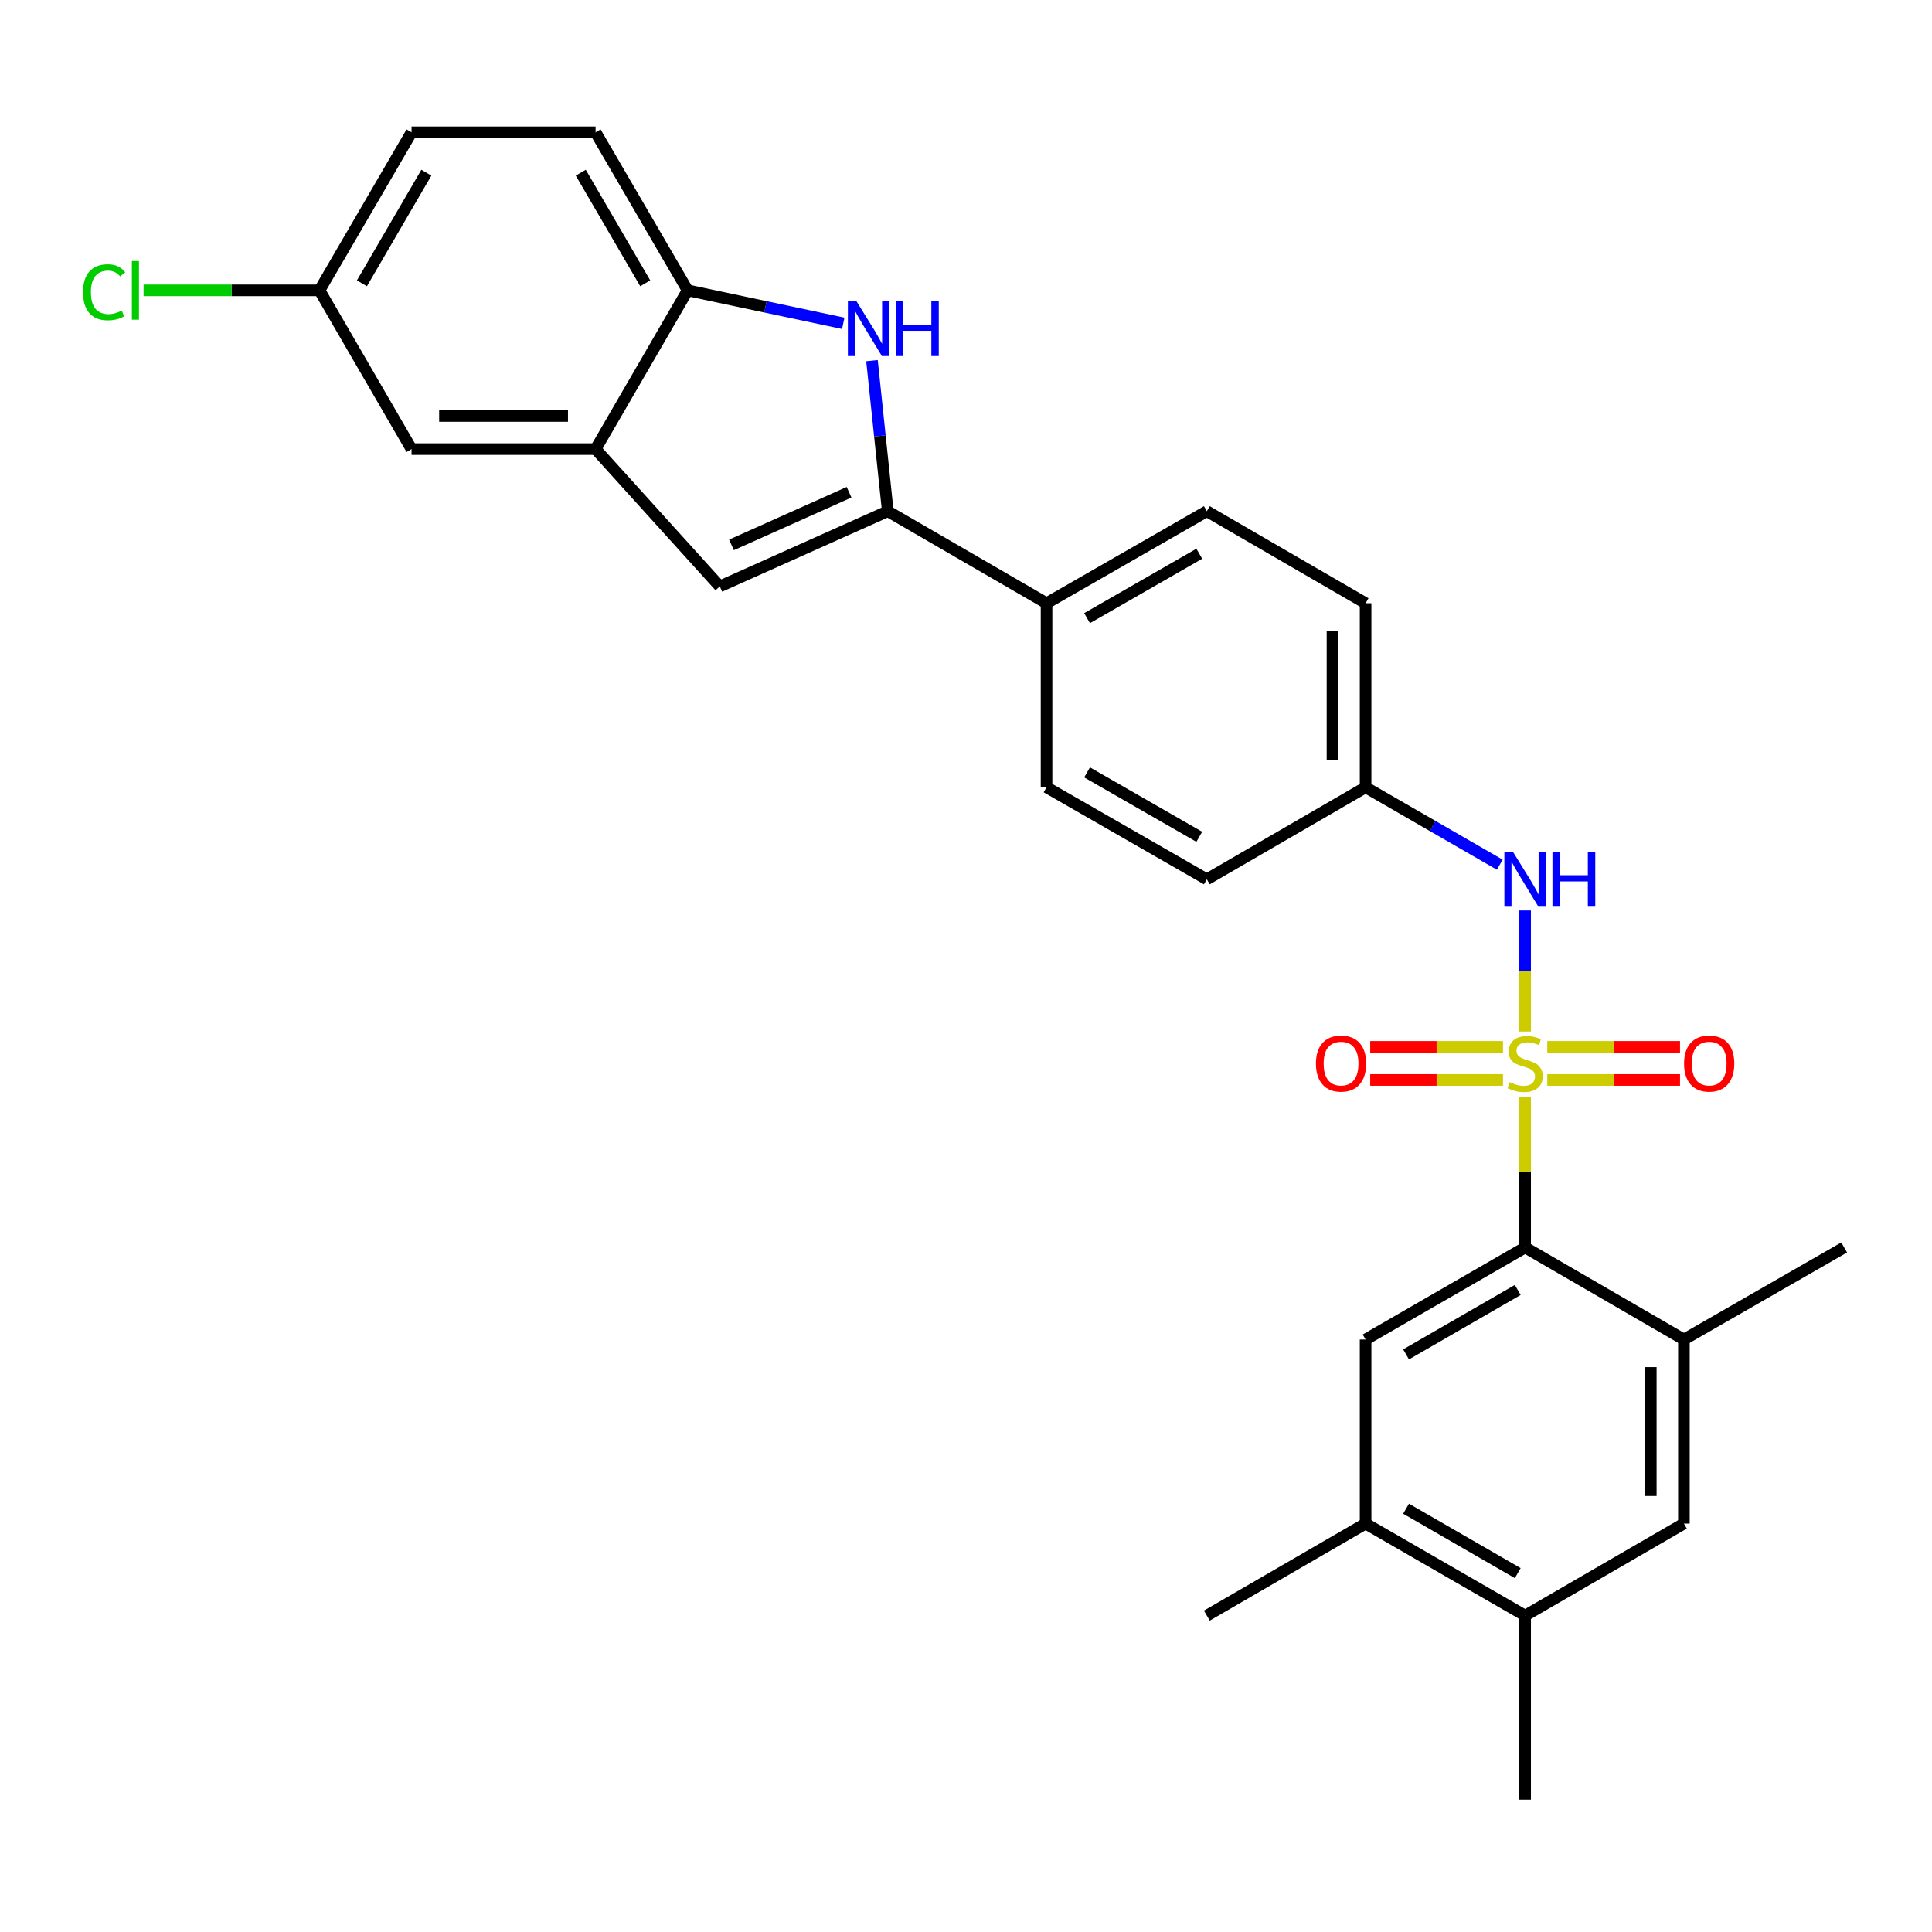 <?xml version='1.0' encoding='iso-8859-1'?>
<svg version='1.1' baseProfile='full'
              xmlns='http://www.w3.org/2000/svg'
                      xmlns:rdkit='http://www.rdkit.org/xml'
                      xmlns:xlink='http://www.w3.org/1999/xlink'
                  xml:space='preserve'
width='1000px' height='1000px' viewBox='0 0 1000 1000'>
<!-- END OF HEADER -->
<rect style='opacity:1.0;fill:#FFFFFF;stroke:none' width='1000' height='1000' x='0' y='0'> </rect>
<path class='bond-0' d='M 789.402,567.675 L 789.402,606.682' style='fill:none;fill-rule:evenodd;stroke:#CCCC00;stroke-width:6px;stroke-linecap:butt;stroke-linejoin:miter;stroke-opacity:1' />
<path class='bond-0' d='M 789.402,606.682 L 789.402,645.689' style='fill:none;fill-rule:evenodd;stroke:#000000;stroke-width:6px;stroke-linecap:butt;stroke-linejoin:miter;stroke-opacity:1' />
<path class='bond-4' d='M 789.402,533.912 L 789.402,502.59' style='fill:none;fill-rule:evenodd;stroke:#CCCC00;stroke-width:6px;stroke-linecap:butt;stroke-linejoin:miter;stroke-opacity:1' />
<path class='bond-4' d='M 789.402,502.59 L 789.402,471.268' style='fill:none;fill-rule:evenodd;stroke:#0000FF;stroke-width:6px;stroke-linecap:butt;stroke-linejoin:miter;stroke-opacity:1' />
<path class='bond-9' d='M 800.864,558.984 L 835.218,558.984' style='fill:none;fill-rule:evenodd;stroke:#CCCC00;stroke-width:6px;stroke-linecap:butt;stroke-linejoin:miter;stroke-opacity:1' />
<path class='bond-9' d='M 835.218,558.984 L 869.572,558.984' style='fill:none;fill-rule:evenodd;stroke:#FF0000;stroke-width:6px;stroke-linecap:butt;stroke-linejoin:miter;stroke-opacity:1' />
<path class='bond-9' d='M 800.864,541.843 L 835.218,541.843' style='fill:none;fill-rule:evenodd;stroke:#CCCC00;stroke-width:6px;stroke-linecap:butt;stroke-linejoin:miter;stroke-opacity:1' />
<path class='bond-9' d='M 835.218,541.843 L 869.572,541.843' style='fill:none;fill-rule:evenodd;stroke:#FF0000;stroke-width:6px;stroke-linecap:butt;stroke-linejoin:miter;stroke-opacity:1' />
<path class='bond-10' d='M 777.94,541.843 L 743.581,541.843' style='fill:none;fill-rule:evenodd;stroke:#CCCC00;stroke-width:6px;stroke-linecap:butt;stroke-linejoin:miter;stroke-opacity:1' />
<path class='bond-10' d='M 743.581,541.843 L 709.222,541.843' style='fill:none;fill-rule:evenodd;stroke:#FF0000;stroke-width:6px;stroke-linecap:butt;stroke-linejoin:miter;stroke-opacity:1' />
<path class='bond-10' d='M 777.94,558.984 L 743.581,558.984' style='fill:none;fill-rule:evenodd;stroke:#CCCC00;stroke-width:6px;stroke-linecap:butt;stroke-linejoin:miter;stroke-opacity:1' />
<path class='bond-10' d='M 743.581,558.984 L 709.222,558.984' style='fill:none;fill-rule:evenodd;stroke:#FF0000;stroke-width:6px;stroke-linecap:butt;stroke-linejoin:miter;stroke-opacity:1' />
<path class='bond-7' d='M 789.402,645.689 L 706.83,693.331' style='fill:none;fill-rule:evenodd;stroke:#000000;stroke-width:6px;stroke-linecap:butt;stroke-linejoin:miter;stroke-opacity:1' />
<path class='bond-7' d='M 785.583,667.682 L 727.782,701.031' style='fill:none;fill-rule:evenodd;stroke:#000000;stroke-width:6px;stroke-linecap:butt;stroke-linejoin:miter;stroke-opacity:1' />
<path class='bond-8' d='M 789.402,645.689 L 871.583,693.331' style='fill:none;fill-rule:evenodd;stroke:#000000;stroke-width:6px;stroke-linecap:butt;stroke-linejoin:miter;stroke-opacity:1' />
<path class='bond-1' d='M 459.515,264.598 L 541.687,312.23' style='fill:none;fill-rule:evenodd;stroke:#000000;stroke-width:6px;stroke-linecap:butt;stroke-linejoin:miter;stroke-opacity:1' />
<path class='bond-2' d='M 459.515,264.598 L 455.426,225.632' style='fill:none;fill-rule:evenodd;stroke:#000000;stroke-width:6px;stroke-linecap:butt;stroke-linejoin:miter;stroke-opacity:1' />
<path class='bond-2' d='M 455.426,225.632 L 451.337,186.667' style='fill:none;fill-rule:evenodd;stroke:#0000FF;stroke-width:6px;stroke-linecap:butt;stroke-linejoin:miter;stroke-opacity:1' />
<path class='bond-3' d='M 459.515,264.598 L 372.572,303.517' style='fill:none;fill-rule:evenodd;stroke:#000000;stroke-width:6px;stroke-linecap:butt;stroke-linejoin:miter;stroke-opacity:1' />
<path class='bond-3' d='M 439.47,254.791 L 378.61,282.034' style='fill:none;fill-rule:evenodd;stroke:#000000;stroke-width:6px;stroke-linecap:butt;stroke-linejoin:miter;stroke-opacity:1' />
<path class='bond-6' d='M 436.468,167.349 L 396.197,158.818' style='fill:none;fill-rule:evenodd;stroke:#0000FF;stroke-width:6px;stroke-linecap:butt;stroke-linejoin:miter;stroke-opacity:1' />
<path class='bond-6' d='M 396.197,158.818 L 355.926,150.287' style='fill:none;fill-rule:evenodd;stroke:#000000;stroke-width:6px;stroke-linecap:butt;stroke-linejoin:miter;stroke-opacity:1' />
<path class='bond-5' d='M 372.572,303.517 L 308.274,232.458' style='fill:none;fill-rule:evenodd;stroke:#000000;stroke-width:6px;stroke-linecap:butt;stroke-linejoin:miter;stroke-opacity:1' />
<path class='bond-17' d='M 776.279,447.568 L 741.554,427.537' style='fill:none;fill-rule:evenodd;stroke:#0000FF;stroke-width:6px;stroke-linecap:butt;stroke-linejoin:miter;stroke-opacity:1' />
<path class='bond-17' d='M 741.554,427.537 L 706.83,407.506' style='fill:none;fill-rule:evenodd;stroke:#000000;stroke-width:6px;stroke-linecap:butt;stroke-linejoin:miter;stroke-opacity:1' />
<path class='bond-15' d='M 308.274,232.458 L 213.018,232.458' style='fill:none;fill-rule:evenodd;stroke:#000000;stroke-width:6px;stroke-linecap:butt;stroke-linejoin:miter;stroke-opacity:1' />
<path class='bond-15' d='M 293.986,215.317 L 227.307,215.317' style='fill:none;fill-rule:evenodd;stroke:#000000;stroke-width:6px;stroke-linecap:butt;stroke-linejoin:miter;stroke-opacity:1' />
<path class='bond-30' d='M 308.274,232.458 L 355.926,150.287' style='fill:none;fill-rule:evenodd;stroke:#000000;stroke-width:6px;stroke-linecap:butt;stroke-linejoin:miter;stroke-opacity:1' />
<path class='bond-16' d='M 355.926,150.287 L 308.274,68.486' style='fill:none;fill-rule:evenodd;stroke:#000000;stroke-width:6px;stroke-linecap:butt;stroke-linejoin:miter;stroke-opacity:1' />
<path class='bond-16' d='M 333.967,146.644 L 300.611,89.384' style='fill:none;fill-rule:evenodd;stroke:#000000;stroke-width:6px;stroke-linecap:butt;stroke-linejoin:miter;stroke-opacity:1' />
<path class='bond-11' d='M 706.83,693.331 L 706.83,788.606' style='fill:none;fill-rule:evenodd;stroke:#000000;stroke-width:6px;stroke-linecap:butt;stroke-linejoin:miter;stroke-opacity:1' />
<path class='bond-12' d='M 871.583,693.331 L 871.583,788.606' style='fill:none;fill-rule:evenodd;stroke:#000000;stroke-width:6px;stroke-linecap:butt;stroke-linejoin:miter;stroke-opacity:1' />
<path class='bond-12' d='M 854.442,707.622 L 854.442,774.315' style='fill:none;fill-rule:evenodd;stroke:#000000;stroke-width:6px;stroke-linecap:butt;stroke-linejoin:miter;stroke-opacity:1' />
<path class='bond-25' d='M 871.583,693.331 L 954.545,645.689' style='fill:none;fill-rule:evenodd;stroke:#000000;stroke-width:6px;stroke-linecap:butt;stroke-linejoin:miter;stroke-opacity:1' />
<path class='bond-26' d='M 706.83,788.606 L 624.658,836.239' style='fill:none;fill-rule:evenodd;stroke:#000000;stroke-width:6px;stroke-linecap:butt;stroke-linejoin:miter;stroke-opacity:1' />
<path class='bond-29' d='M 706.83,788.606 L 789.402,836.239' style='fill:none;fill-rule:evenodd;stroke:#000000;stroke-width:6px;stroke-linecap:butt;stroke-linejoin:miter;stroke-opacity:1' />
<path class='bond-29' d='M 727.781,780.903 L 785.581,814.246' style='fill:none;fill-rule:evenodd;stroke:#000000;stroke-width:6px;stroke-linecap:butt;stroke-linejoin:miter;stroke-opacity:1' />
<path class='bond-13' d='M 871.583,788.606 L 789.402,836.239' style='fill:none;fill-rule:evenodd;stroke:#000000;stroke-width:6px;stroke-linecap:butt;stroke-linejoin:miter;stroke-opacity:1' />
<path class='bond-27' d='M 789.402,836.239 L 789.402,931.514' style='fill:none;fill-rule:evenodd;stroke:#000000;stroke-width:6px;stroke-linecap:butt;stroke-linejoin:miter;stroke-opacity:1' />
<path class='bond-14' d='M 541.687,312.23 L 624.658,264.598' style='fill:none;fill-rule:evenodd;stroke:#000000;stroke-width:6px;stroke-linecap:butt;stroke-linejoin:miter;stroke-opacity:1' />
<path class='bond-14' d='M 562.666,319.951 L 620.747,286.608' style='fill:none;fill-rule:evenodd;stroke:#000000;stroke-width:6px;stroke-linecap:butt;stroke-linejoin:miter;stroke-opacity:1' />
<path class='bond-28' d='M 541.687,312.23 L 541.687,407.506' style='fill:none;fill-rule:evenodd;stroke:#000000;stroke-width:6px;stroke-linecap:butt;stroke-linejoin:miter;stroke-opacity:1' />
<path class='bond-20' d='M 213.018,232.458 L 165.367,150.287' style='fill:none;fill-rule:evenodd;stroke:#000000;stroke-width:6px;stroke-linecap:butt;stroke-linejoin:miter;stroke-opacity:1' />
<path class='bond-23' d='M 308.274,68.486 L 213.018,68.486' style='fill:none;fill-rule:evenodd;stroke:#000000;stroke-width:6px;stroke-linecap:butt;stroke-linejoin:miter;stroke-opacity:1' />
<path class='bond-21' d='M 706.83,407.506 L 624.658,455.138' style='fill:none;fill-rule:evenodd;stroke:#000000;stroke-width:6px;stroke-linecap:butt;stroke-linejoin:miter;stroke-opacity:1' />
<path class='bond-22' d='M 706.83,407.506 L 706.83,312.23' style='fill:none;fill-rule:evenodd;stroke:#000000;stroke-width:6px;stroke-linecap:butt;stroke-linejoin:miter;stroke-opacity:1' />
<path class='bond-22' d='M 689.689,393.214 L 689.689,326.522' style='fill:none;fill-rule:evenodd;stroke:#000000;stroke-width:6px;stroke-linecap:butt;stroke-linejoin:miter;stroke-opacity:1' />
<path class='bond-18' d='M 541.687,407.506 L 624.658,455.138' style='fill:none;fill-rule:evenodd;stroke:#000000;stroke-width:6px;stroke-linecap:butt;stroke-linejoin:miter;stroke-opacity:1' />
<path class='bond-18' d='M 562.666,399.785 L 620.747,433.128' style='fill:none;fill-rule:evenodd;stroke:#000000;stroke-width:6px;stroke-linecap:butt;stroke-linejoin:miter;stroke-opacity:1' />
<path class='bond-19' d='M 624.658,264.598 L 706.83,312.23' style='fill:none;fill-rule:evenodd;stroke:#000000;stroke-width:6px;stroke-linecap:butt;stroke-linejoin:miter;stroke-opacity:1' />
<path class='bond-24' d='M 165.367,150.287 L 119.84,150.287' style='fill:none;fill-rule:evenodd;stroke:#000000;stroke-width:6px;stroke-linecap:butt;stroke-linejoin:miter;stroke-opacity:1' />
<path class='bond-24' d='M 119.84,150.287 L 74.313,150.287' style='fill:none;fill-rule:evenodd;stroke:#00CC00;stroke-width:6px;stroke-linecap:butt;stroke-linejoin:miter;stroke-opacity:1' />
<path class='bond-31' d='M 165.367,150.287 L 213.018,68.486' style='fill:none;fill-rule:evenodd;stroke:#000000;stroke-width:6px;stroke-linecap:butt;stroke-linejoin:miter;stroke-opacity:1' />
<path class='bond-31' d='M 187.325,146.644 L 220.682,89.384' style='fill:none;fill-rule:evenodd;stroke:#000000;stroke-width:6px;stroke-linecap:butt;stroke-linejoin:miter;stroke-opacity:1' />
<path  class='atom-0' d='M 781.402 560.133
Q 781.722 560.253, 783.042 560.813
Q 784.362 561.373, 785.802 561.733
Q 787.282 562.053, 788.722 562.053
Q 791.402 562.053, 792.962 560.773
Q 794.522 559.453, 794.522 557.173
Q 794.522 555.613, 793.722 554.653
Q 792.962 553.693, 791.762 553.173
Q 790.562 552.653, 788.562 552.053
Q 786.042 551.293, 784.522 550.573
Q 783.042 549.853, 781.962 548.333
Q 780.922 546.813, 780.922 544.253
Q 780.922 540.693, 783.322 538.493
Q 785.762 536.293, 790.562 536.293
Q 793.842 536.293, 797.562 537.853
L 796.642 540.933
Q 793.242 539.533, 790.682 539.533
Q 787.922 539.533, 786.402 540.693
Q 784.882 541.813, 784.922 543.773
Q 784.922 545.293, 785.682 546.213
Q 786.482 547.133, 787.602 547.653
Q 788.762 548.173, 790.682 548.773
Q 793.242 549.573, 794.762 550.373
Q 796.282 551.173, 797.362 552.813
Q 798.482 554.413, 798.482 557.173
Q 798.482 561.093, 795.842 563.213
Q 793.242 565.293, 788.882 565.293
Q 786.362 565.293, 784.442 564.733
Q 782.562 564.213, 780.322 563.293
L 781.402 560.133
' fill='#CCCC00'/>
<path  class='atom-3' d='M 443.342 155.972
L 452.622 170.972
Q 453.542 172.452, 455.022 175.132
Q 456.502 177.812, 456.582 177.972
L 456.582 155.972
L 460.342 155.972
L 460.342 184.292
L 456.462 184.292
L 446.502 167.892
Q 445.342 165.972, 444.102 163.772
Q 442.902 161.572, 442.542 160.892
L 442.542 184.292
L 438.862 184.292
L 438.862 155.972
L 443.342 155.972
' fill='#0000FF'/>
<path  class='atom-3' d='M 463.742 155.972
L 467.582 155.972
L 467.582 168.012
L 482.062 168.012
L 482.062 155.972
L 485.902 155.972
L 485.902 184.292
L 482.062 184.292
L 482.062 171.212
L 467.582 171.212
L 467.582 184.292
L 463.742 184.292
L 463.742 155.972
' fill='#0000FF'/>
<path  class='atom-5' d='M 783.142 440.978
L 792.422 455.978
Q 793.342 457.458, 794.822 460.138
Q 796.302 462.818, 796.382 462.978
L 796.382 440.978
L 800.142 440.978
L 800.142 469.298
L 796.262 469.298
L 786.302 452.898
Q 785.142 450.978, 783.902 448.778
Q 782.702 446.578, 782.342 445.898
L 782.342 469.298
L 778.662 469.298
L 778.662 440.978
L 783.142 440.978
' fill='#0000FF'/>
<path  class='atom-5' d='M 803.542 440.978
L 807.382 440.978
L 807.382 453.018
L 821.862 453.018
L 821.862 440.978
L 825.702 440.978
L 825.702 469.298
L 821.862 469.298
L 821.862 456.218
L 807.382 456.218
L 807.382 469.298
L 803.542 469.298
L 803.542 440.978
' fill='#0000FF'/>
<path  class='atom-10' d='M 871.668 550.493
Q 871.668 543.693, 875.028 539.893
Q 878.388 536.093, 884.668 536.093
Q 890.948 536.093, 894.308 539.893
Q 897.668 543.693, 897.668 550.493
Q 897.668 557.373, 894.268 561.293
Q 890.868 565.173, 884.668 565.173
Q 878.428 565.173, 875.028 561.293
Q 871.668 557.413, 871.668 550.493
M 884.668 561.973
Q 888.988 561.973, 891.308 559.093
Q 893.668 556.173, 893.668 550.493
Q 893.668 544.933, 891.308 542.133
Q 888.988 539.293, 884.668 539.293
Q 880.348 539.293, 877.988 542.093
Q 875.668 544.893, 875.668 550.493
Q 875.668 556.213, 877.988 559.093
Q 880.348 561.973, 884.668 561.973
' fill='#FF0000'/>
<path  class='atom-11' d='M 681.127 550.493
Q 681.127 543.693, 684.487 539.893
Q 687.847 536.093, 694.127 536.093
Q 700.407 536.093, 703.767 539.893
Q 707.127 543.693, 707.127 550.493
Q 707.127 557.373, 703.727 561.293
Q 700.327 565.173, 694.127 565.173
Q 687.887 565.173, 684.487 561.293
Q 681.127 557.413, 681.127 550.493
M 694.127 561.973
Q 698.447 561.973, 700.767 559.093
Q 703.127 556.173, 703.127 550.493
Q 703.127 544.933, 700.767 542.133
Q 698.447 539.293, 694.127 539.293
Q 689.807 539.293, 687.447 542.093
Q 685.127 544.893, 685.127 550.493
Q 685.127 556.213, 687.447 559.093
Q 689.807 561.973, 694.127 561.973
' fill='#FF0000'/>
<path  class='atom-25' d='M 42.971 151.267
Q 42.971 144.227, 46.251 140.547
Q 49.571 136.827, 55.851 136.827
Q 61.691 136.827, 64.811 140.947
L 62.171 143.107
Q 59.891 140.107, 55.851 140.107
Q 51.571 140.107, 49.291 142.987
Q 47.051 145.827, 47.051 151.267
Q 47.051 156.867, 49.371 159.747
Q 51.731 162.627, 56.291 162.627
Q 59.411 162.627, 63.051 160.747
L 64.171 163.747
Q 62.691 164.707, 60.451 165.267
Q 58.211 165.827, 55.731 165.827
Q 49.571 165.827, 46.251 162.067
Q 42.971 158.307, 42.971 151.267
' fill='#00CC00'/>
<path  class='atom-25' d='M 68.251 135.107
L 71.931 135.107
L 71.931 165.467
L 68.251 165.467
L 68.251 135.107
' fill='#00CC00'/>
</svg>
